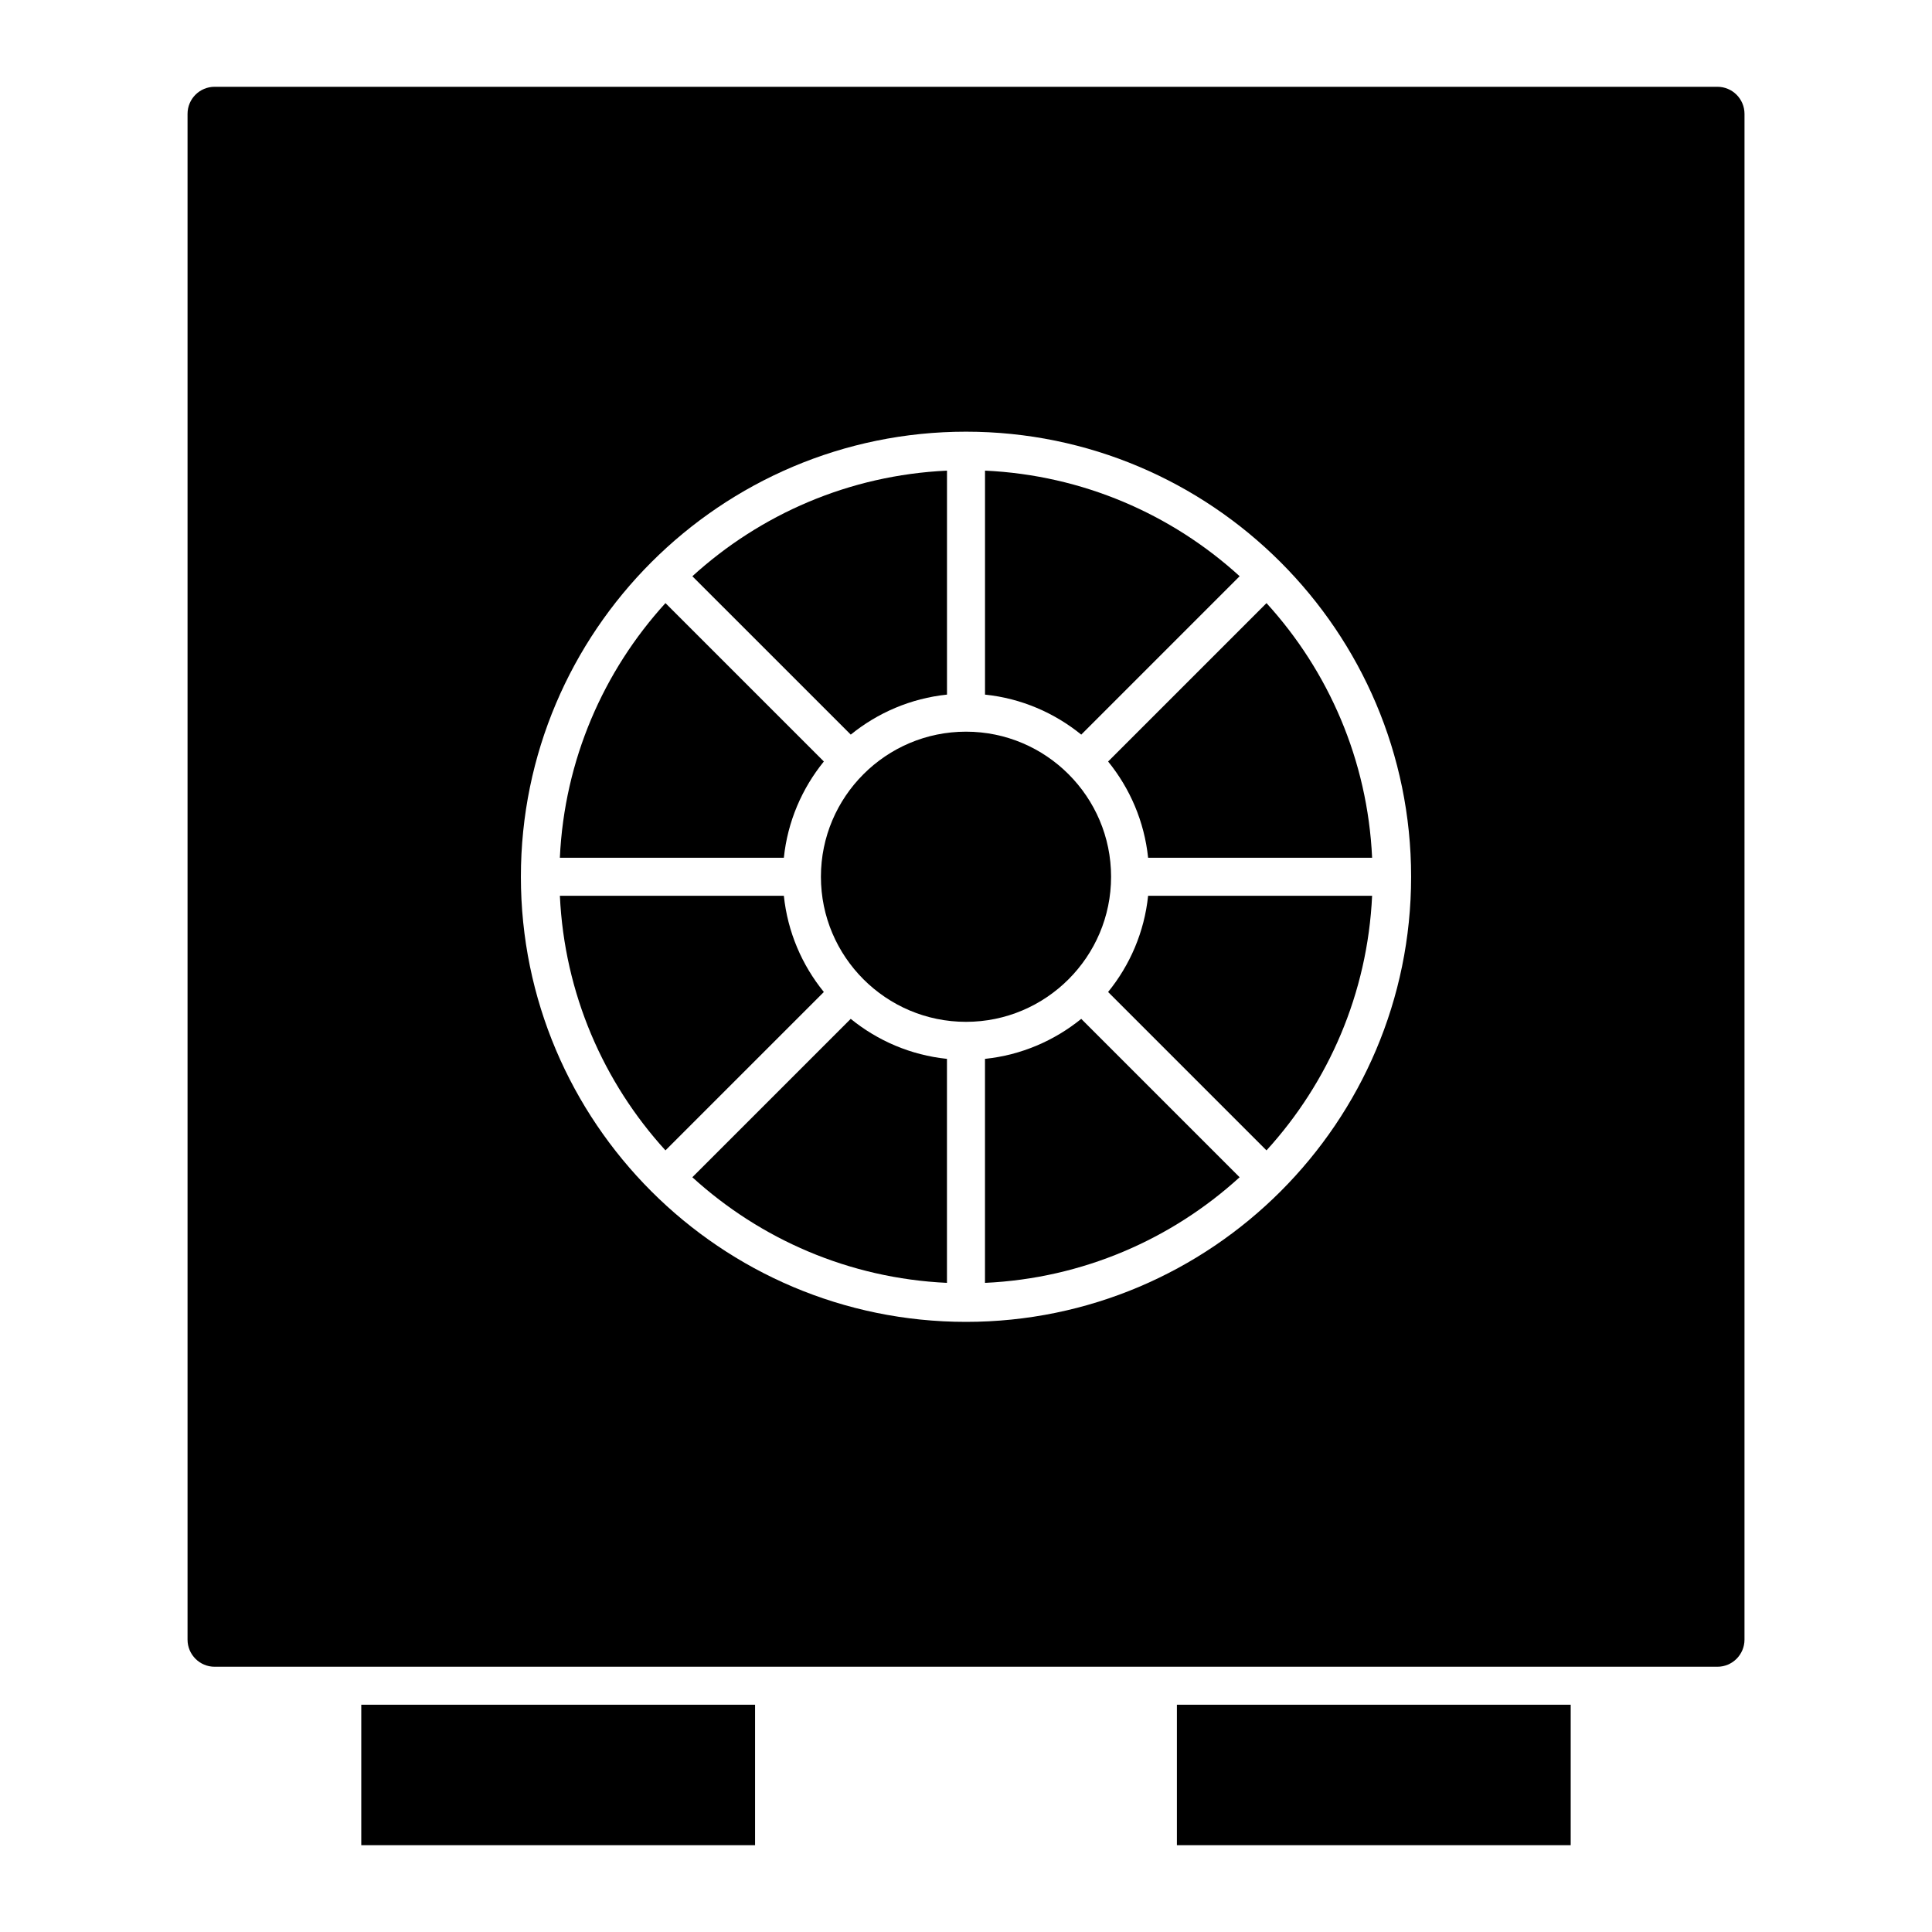 <?xml version="1.0" encoding="UTF-8"?>
<!-- Uploaded to: ICON Repo, www.svgrepo.com, Generator: ICON Repo Mixer Tools -->
<svg fill="#000000" width="800px" height="800px" version="1.1" viewBox="144 144 512 512" xmlns="http://www.w3.org/2000/svg">
 <g>
  <path d="m351.73 371.31c0.996-9.609 4.816-18.383 10.602-25.508l-41.977-41.973c-16.414 18.012-26.777 41.539-27.988 67.48z"/>
  <path d="m369.46 338.68c7.117-5.777 15.895-9.598 25.504-10.602v-59.355c-25.938 1.203-49.465 11.574-67.48 27.988z"/>
  <path d="m362.33 406.89c-5.785-7.117-9.602-15.895-10.602-25.504h-59.355c1.203 25.93 11.566 49.457 27.98 67.477z"/>
  <path d="m405.04 268.72v59.359c9.609 0.996 18.379 4.816 25.504 10.602l41.977-41.977c-18.016-16.414-41.543-26.777-67.48-27.984z"/>
  <path d="m400 337.9c-21.199 0-38.449 17.25-38.449 38.449 0 21.199 17.25 38.449 38.449 38.449s38.449-17.25 38.449-38.449c0-21.199-17.25-38.449-38.449-38.449z"/>
  <path d="m394.96 424.61c-9.609-0.992-18.383-4.812-25.508-10.602l-41.977 41.973c18.012 16.418 41.539 26.781 67.48 27.992v-59.363z"/>
  <path d="m455.89 595.77h104.36v37.227h-104.36z"/>
  <path d="m599.13 167h-398.26c-3.953 0-7.168 3.215-7.168 7.168v404.36c0 3.953 3.219 7.176 7.168 7.176h398.27c3.949 0 7.168-3.219 7.168-7.176l0.004-404.36c-0.008-3.953-3.219-7.168-7.176-7.168zm-199.13 327.31c-65.043 0-117.96-52.914-117.96-117.96 0-65.039 52.914-117.95 117.96-117.95s117.96 52.914 117.96 117.96c0 65.039-52.918 117.95-117.96 117.95z"/>
  <path d="m430.54 414.01c-7.125 5.777-15.895 9.602-25.508 10.602v59.363c25.938-1.203 49.465-11.574 67.48-27.992z"/>
  <path d="m239.74 595.77h104.36v37.227h-104.36z"/>
  <path d="m437.66 345.81c5.785 7.117 9.602 15.891 10.602 25.504h59.363c-1.203-25.938-11.574-49.465-27.988-67.48z"/>
  <path d="m448.26 381.39c-0.992 9.602-4.812 18.379-10.602 25.496l41.977 41.977c16.418-18.012 26.777-41.539 27.988-67.477z"/>
 </g>
</svg>